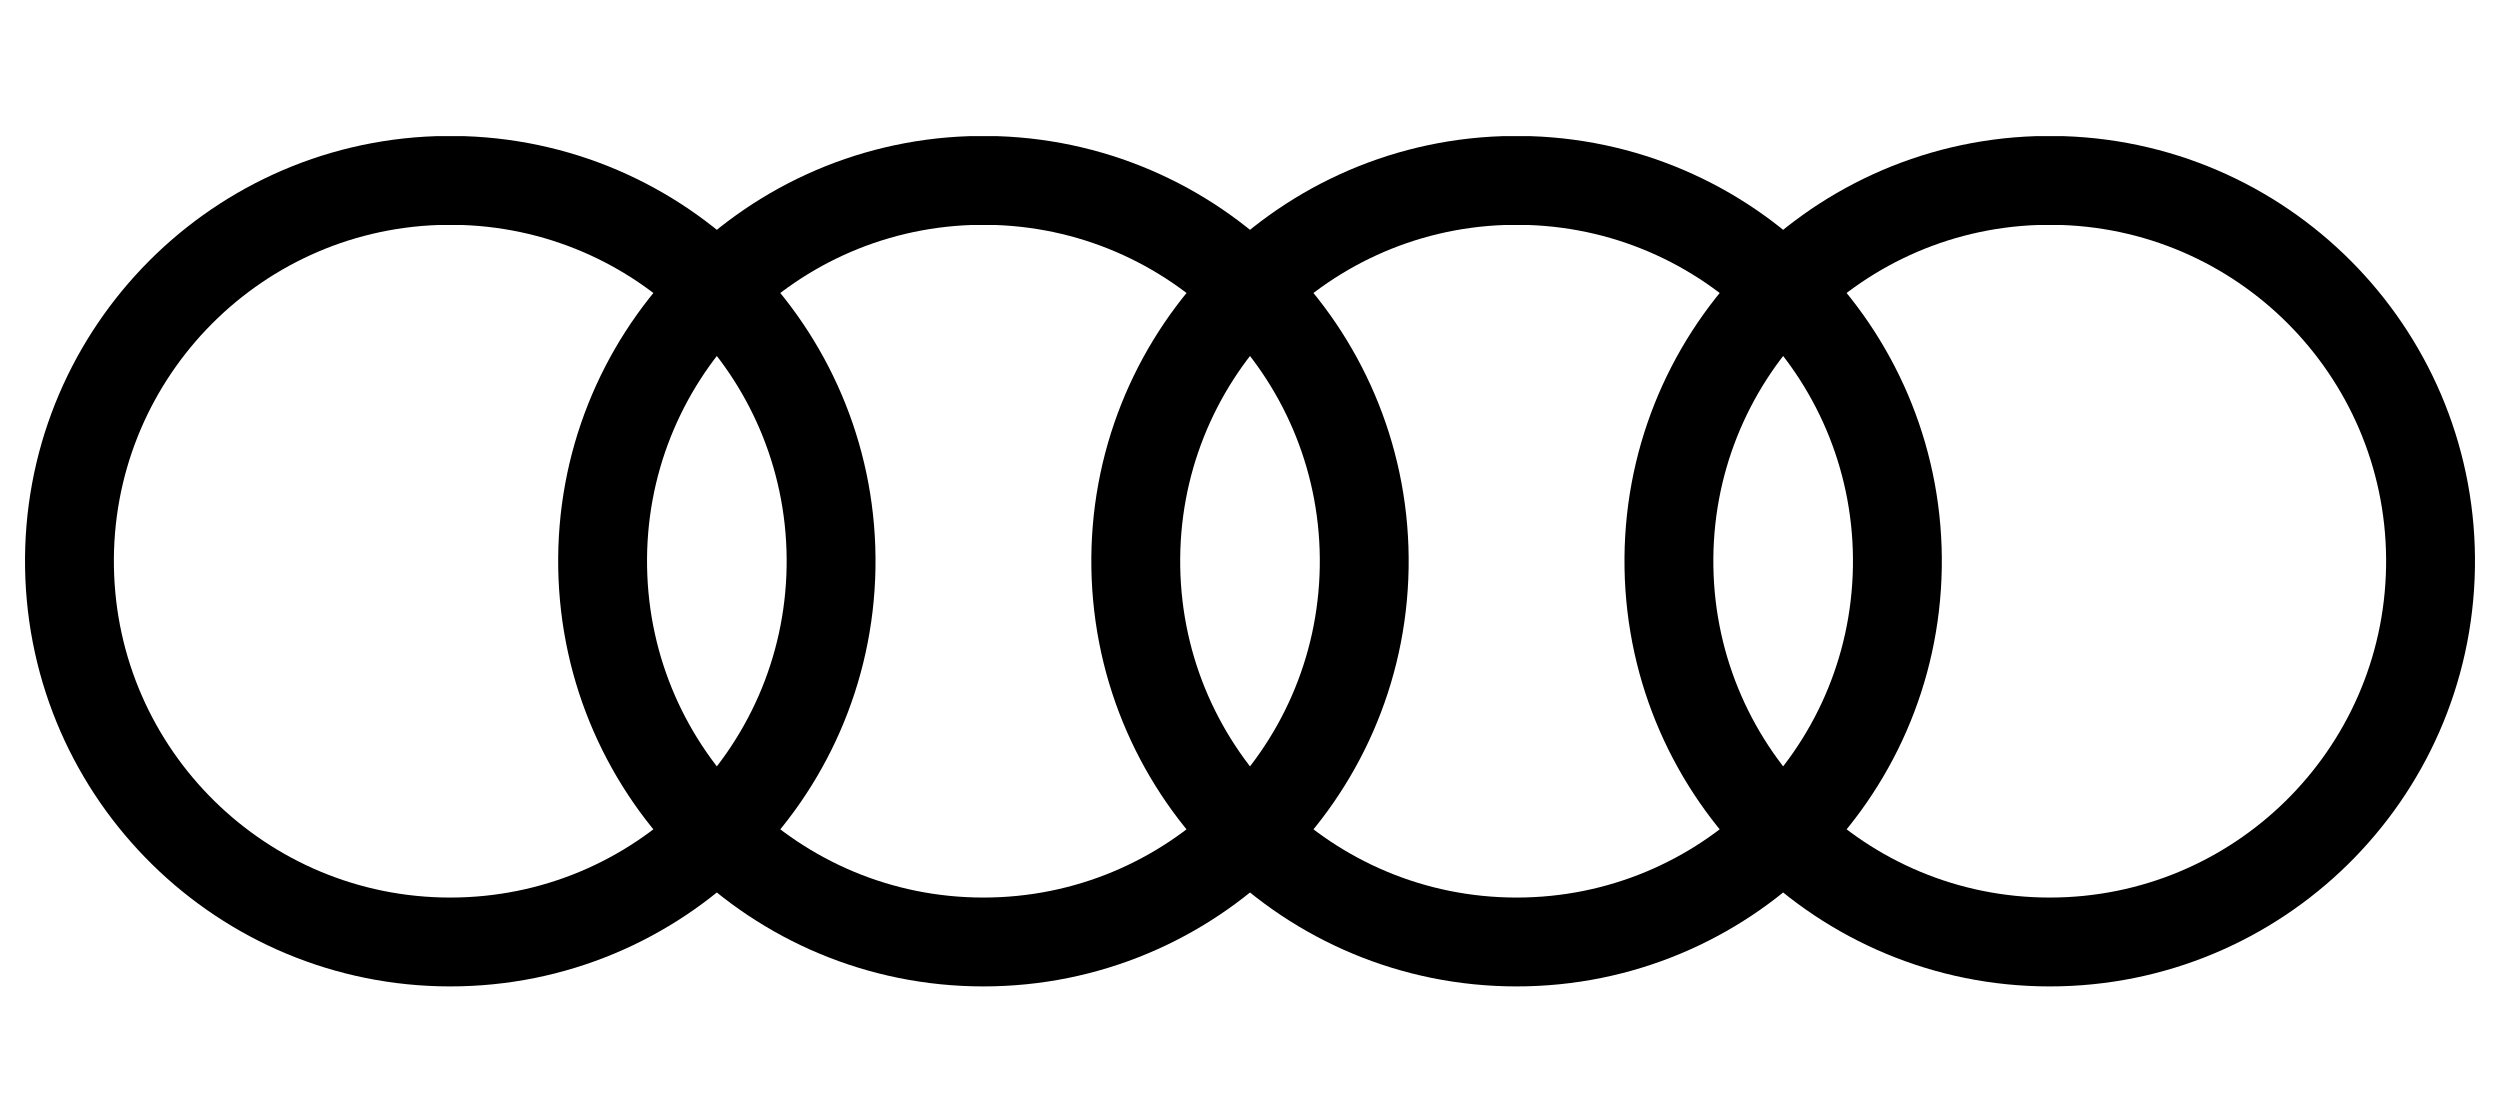 <?xml version="1.0" encoding="UTF-8"?>
<svg width="180px" height="80px" viewBox="0 0 180 80" version="1.1" xmlns="http://www.w3.org/2000/svg" xmlns:xlink="http://www.w3.org/1999/xlink">
    <title>ll-Audi</title>
    <g id="ll-Audi" stroke="none" stroke-width="1" fill="none" fill-rule="evenodd">
        <g id="Audi-Logo_2016" transform="translate(5, 13)" stroke="#000000" stroke-width="6.398">
            <path d="M26.505,0 C11.549,0.499 -0.246,12.898 0.004,27.861 C0.253,42.824 12.454,54.823 27.419,54.823 C42.384,54.823 54.585,42.824 54.835,27.861 C55.084,12.898 43.29,0.499 28.333,0 L26.505,0 Z M64.892,0 C49.936,0.499 38.141,12.898 38.391,27.861 C38.64,42.824 50.841,54.823 65.806,54.823 C80.772,54.823 92.973,42.824 93.222,27.861 C93.471,12.898 81.677,0.499 66.72,0 L64.892,0 Z M103.28,0 C88.323,0.499 76.529,12.898 76.778,27.861 C77.027,42.824 89.228,54.823 104.194,54.823 C119.159,54.823 131.36,42.824 131.609,27.861 C131.859,12.898 120.064,0.499 105.108,0 L103.28,0 Z M141.667,0 C126.71,0.499 114.916,12.898 115.165,27.861 C115.415,42.824 127.616,54.823 142.581,54.823 C157.546,54.823 169.747,42.824 169.996,27.861 C170.246,12.898 158.451,0.499 143.495,0 L141.667,0 Z" id="Shape"></path>
        </g>
    </g>
</svg>